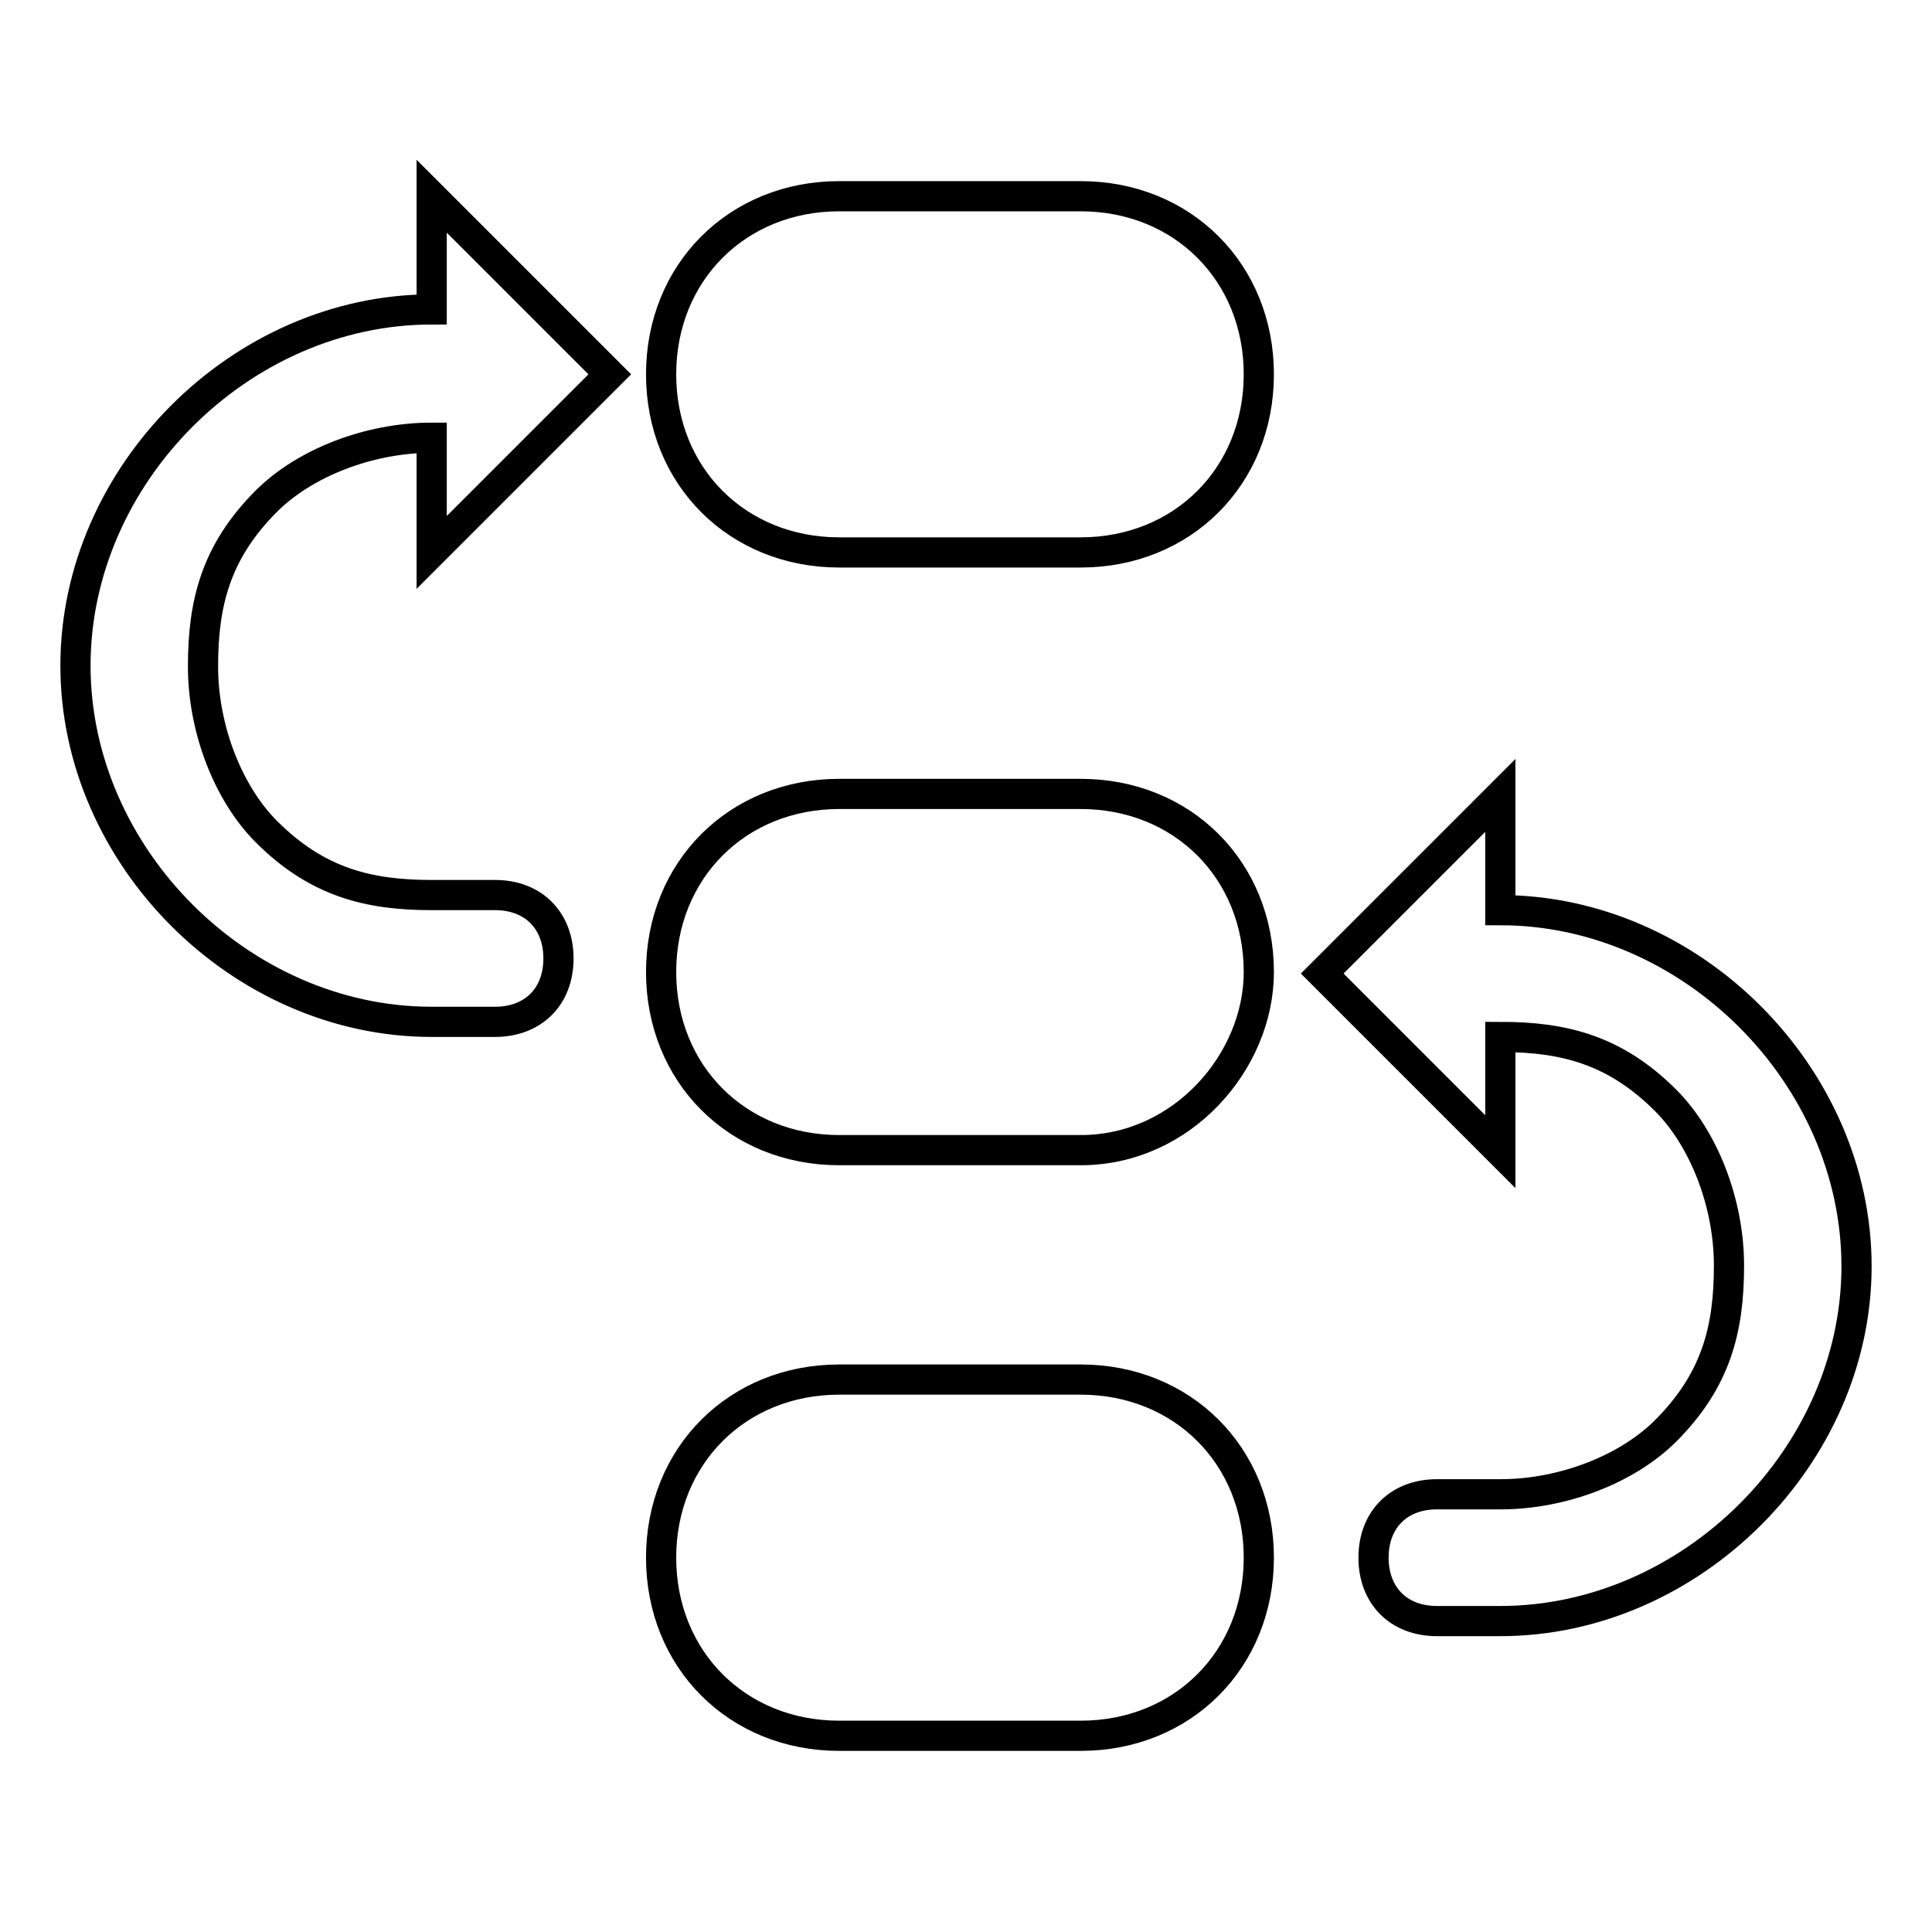 <?xml version="1.0" encoding="utf-8"?>
<!-- Svg Vector Icons : http://www.onlinewebfonts.com/icon -->
<!DOCTYPE svg PUBLIC "-//W3C//DTD SVG 1.1//EN" "http://www.w3.org/Graphics/SVG/1.1/DTD/svg11.dtd">
<svg version="1.1" xmlns="http://www.w3.org/2000/svg" xmlns:xlink="http://www.w3.org/1999/xlink" x="0px" y="0px" viewBox="0 0 256 256" enable-background="new 0 0 256 256" xml:space="preserve">
<g> <path stroke-width="4" fill-opacity="0" stroke="#000000"  d="M143.2,230h-32c-13.5,0-23.6-10.1-23.6-23.6c0-13.5,10.1-23.6,23.6-23.6h32c13.5,0,23.6,10.1,23.6,23.6 C166.8,219.9,156.7,230,143.2,230z M143.2,152.4h-32c-13.5,0-23.6-10.1-23.6-23.6c0-13.5,10.1-23.6,23.6-23.6h32 c13.5,0,23.6,10.1,23.6,23.6C166.8,140.6,156.7,152.4,143.2,152.4z M143.2,73.2h-32c-13.5,0-23.6-10.1-23.6-23.6 c0-13.5,10.1-23.6,23.6-23.6h32c13.5,0,23.6,10.1,23.6,23.6C166.8,63.1,156.7,73.2,143.2,73.2z M57.2,58c-8.4,0-16.9,3.4-21.9,8.4 c-6.7,6.7-8.4,13.5-8.4,21.9c0,8.4,3.4,16.9,8.4,21.9c6.7,6.7,13.5,8.4,21.9,8.4h8.4c5.1,0,8.4,3.4,8.4,8.4c0,5.1-3.4,8.4-8.4,8.4 h-8.4c-25.3,0-47.2-21.9-47.2-47.2s21.9-47.2,47.2-47.2V26l23.6,23.6L57.2,73.2V58z M198.8,214.8h-8.4c-5.1,0-8.4-3.4-8.4-8.4 c0-5.1,3.4-8.4,8.4-8.4h8.4c8.4,0,16.9-3.4,21.9-8.4c6.7-6.7,8.4-13.5,8.4-21.9s-3.4-16.9-8.4-21.9c-6.7-6.7-13.5-8.4-21.9-8.4 v15.2l-23.6-23.6l23.6-23.6v15.2c25.3,0,47.2,21.9,47.2,47.2C246,192.9,224.1,214.8,198.8,214.8z"/></g>
</svg>